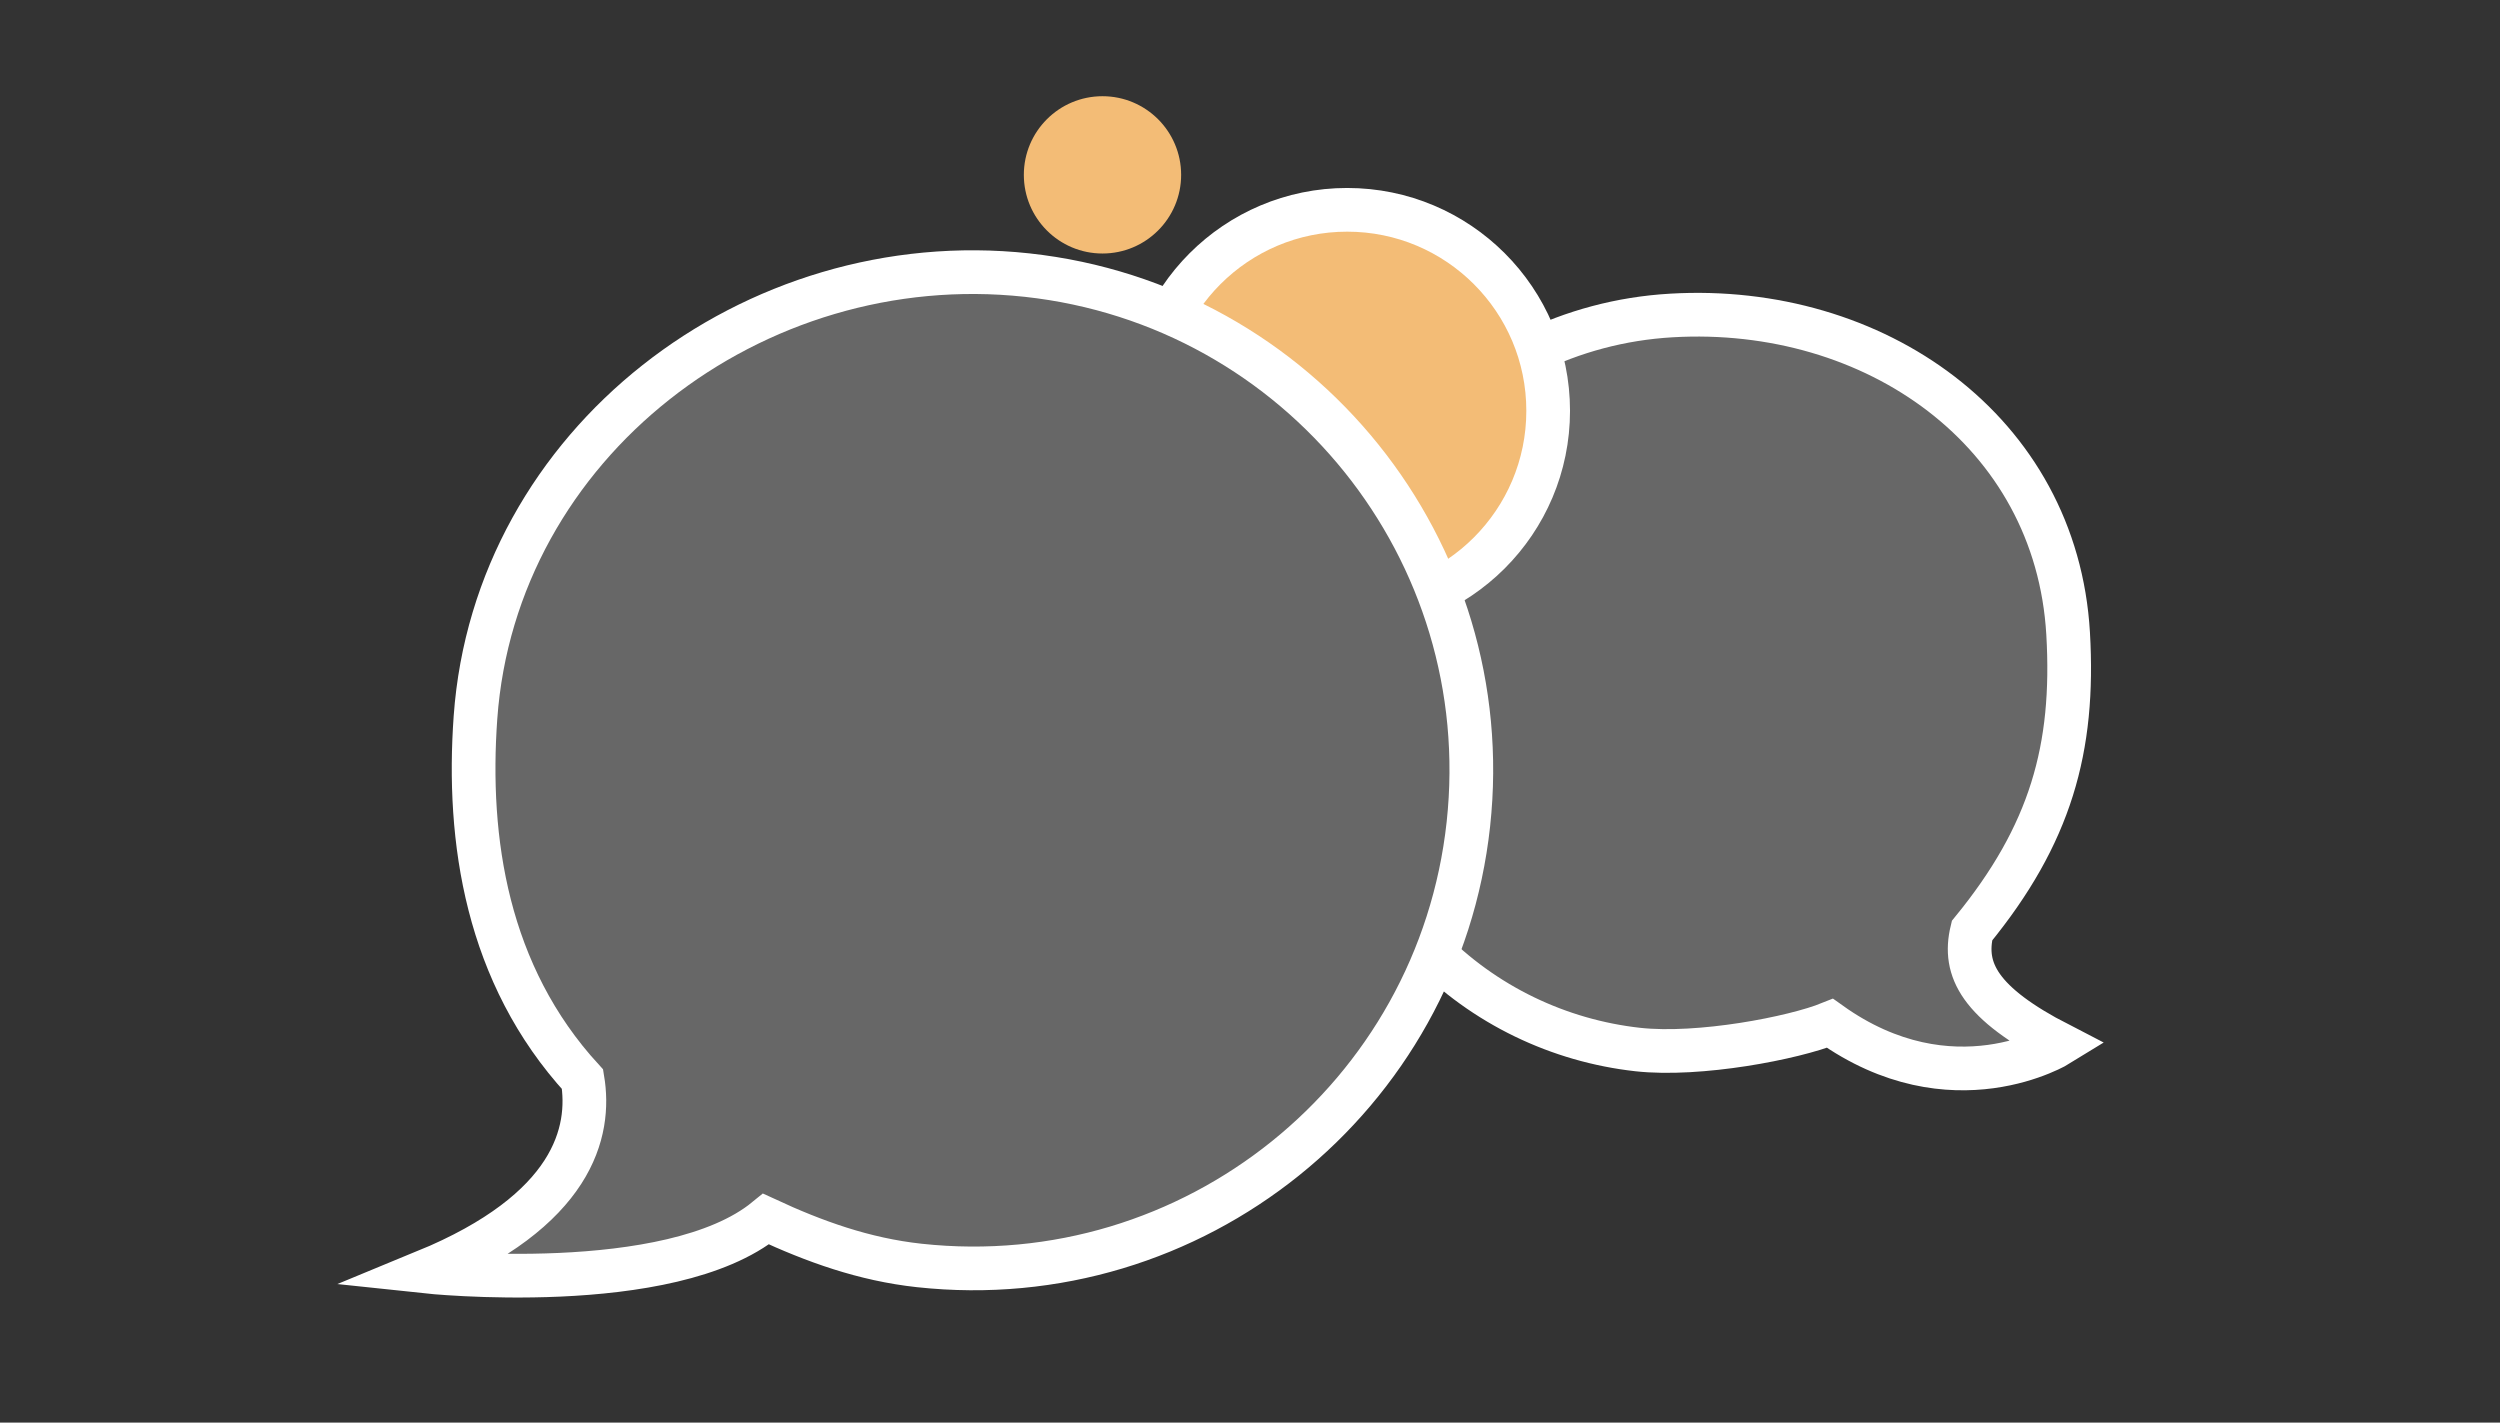 <?xml version="1.0" encoding="UTF-8"?>
<svg id="Layer_2" data-name="Layer 2" xmlns="http://www.w3.org/2000/svg" viewBox="0 0 286.08 162.79">
  <rect x="0" y="0" width="286.08" height="162.79" fill="#333333" stroke="none"/>
  <g id="Layer_1-2" data-name="Layer 1">
    <g>
      <g>
        <circle cx="126.16" cy="20.01" r="9" style="fill: #f3bc76; stroke-width: 0px;"/>
        <path d="m191.26,36.1c23.23-1.35,44.05,13.18,45.4,36.4.76,13.14-2,23-11,34-1.08,4.47.87,8.3,10,13,0,0-12.25,7.6-26.25-2.4-4.15,1.68-14.97,3.78-22,3-18-2-34.41-16.28-35.76-39.5-1.35-23.23,16.38-43.15,39.61-44.5Z" style="fill: #676767; stroke: #fff; stroke-miterlimit: 10; stroke-width: 5px;"/>
        <circle cx="154.16" cy="47.01" r="23" style="fill: #f3bc76; stroke: #fff; stroke-miterlimit: 10; stroke-width: 5px;"/>
        <path d="m117.53,31.48c-31.3-3.4-60.87,19.22-63.12,50.62-1,14,1.25,29.4,12.25,41.4,1,6-1,15-18,22,0,0,28,3,39-6,5.5,2.55,11.18,4.62,17.54,5.31,31.3,3.4,59.43-19.21,62.83-50.5,3.4-31.3-19.21-59.42-50.5-62.83Z" style="fill: #676767; stroke: #fff; stroke-miterlimit: 10; stroke-width: 5px;"/>
      </g>
      <rect width="286.08" height="162.79" style="fill: none; stroke-width: 0px;"/>
    </g>
  </g>
</svg>